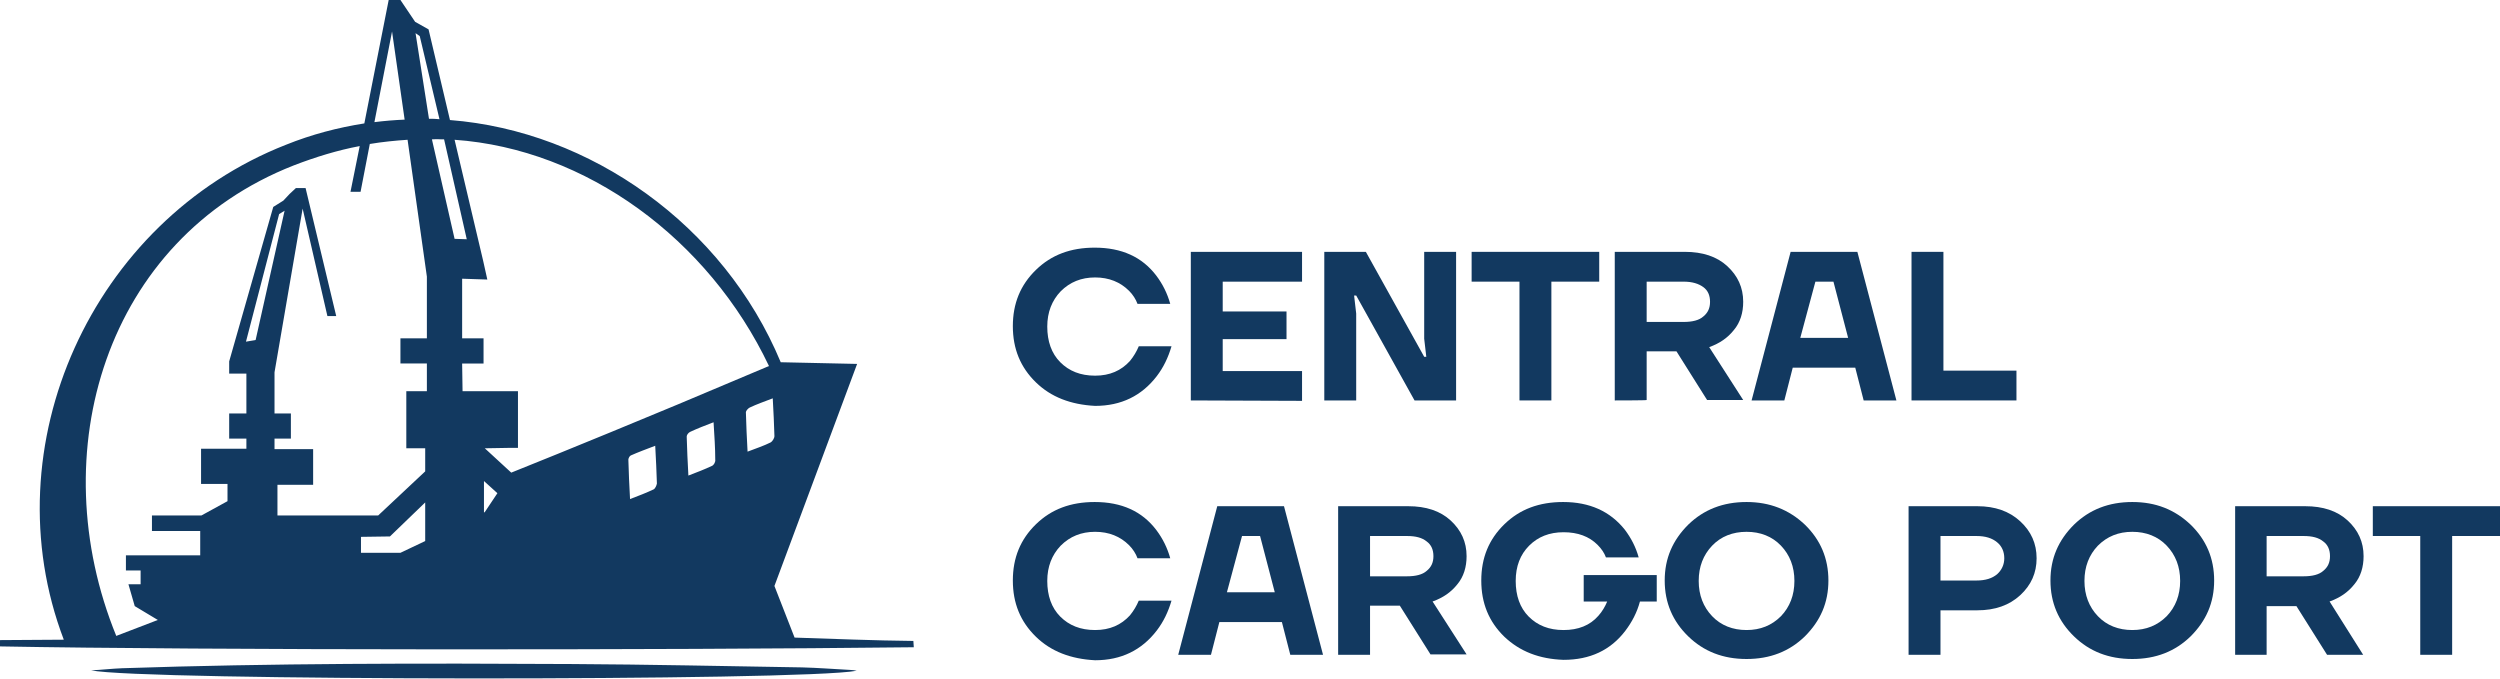 <?xml version="1.0" encoding="UTF-8"?> <!-- Generator: Adobe Illustrator 26.0.2, SVG Export Plug-In . SVG Version: 6.00 Build 0) --> <svg xmlns="http://www.w3.org/2000/svg" xmlns:xlink="http://www.w3.org/1999/xlink" id="Слой_1" x="0px" y="0px" viewBox="0 0 595.6 161.7" style="enable-background:new 0 0 595.6 161.7;" xml:space="preserve"> <style type="text/css"> .st0{fill:#123960;} </style> <g> <g> <path class="st0" d="M246.8,91.1c-3.7-3.6-5.5-8-5.5-13.4s1.8-9.8,5.5-13.4c3.7-3.6,8.3-5.3,14-5.3c6.4,0,11.3,2.2,14.7,6.7 c1.5,2,2.6,4.2,3.3,6.7h-7.8c-0.4-1.1-1.1-2.2-2-3.1c-2.1-2.1-4.8-3.2-8.1-3.2c-3.3,0-6,1.1-8.2,3.3c-2.1,2.2-3.2,5-3.2,8.4 c0,3.5,1,6.4,3.1,8.5c2.1,2.1,4.8,3.2,8.3,3.2s6.2-1.2,8.3-3.5c0.9-1.1,1.6-2.3,2.1-3.5h7.8c-0.8,2.7-1.9,5-3.5,7.1 c-3.6,4.7-8.5,7.1-14.7,7.1C255.1,96.4,250.4,94.6,246.8,91.1z"></path> <path class="st0" d="M283.7,95.4V60h26.5v7.1h-18.9v7.1h15.2v6.6h-15.2v7.6h18.9v7.1L283.7,95.4L283.7,95.4z"></path> <path class="st0" d="M315.5,95.4V60h9.9l13.9,25h0.5l-0.5-4.3V60h7.6v35.4H337l-13.9-25h-0.5l0.5,4.3v20.7L315.5,95.4L315.5,95.4z "></path> <path class="st0" d="M350.6,67.1V60H381v7.1h-11.4v28.3H362V67.1H350.6z"></path> <path class="st0" d="M384.7,95.4V60h16.7c4.2,0,7.6,1.1,10.1,3.4c2.5,2.3,3.8,5.1,3.8,8.5c0,2.6-0.7,4.9-2.2,6.7 c-1.5,1.9-3.4,3.2-5.9,4.1l8.1,12.6h-8.6l-7.3-11.6h-7.1v11.6C392.3,95.4,384.7,95.4,384.7,95.4z M392.3,76.7h8.8 c2.1,0,3.7-0.4,4.7-1.3c1.1-0.9,1.6-2,1.6-3.5s-0.5-2.7-1.6-3.5s-2.6-1.3-4.7-1.3h-8.8V76.7z"></path> <path class="st0" d="M417.3,95.4l9.3-35.4h15.9l9.3,35.4h-7.8l-2-7.8h-14.9l-2,7.8H417.3z M428.9,80.5h11.4l-3.5-13.4h-4.3 L428.9,80.5z"></path> <path class="st0" d="M455.4,95.4V60h7.6v28.3h17.4v7.1H455.4z"></path> <path class="st0" d="M246.8,151.7c-3.7-3.6-5.5-8-5.5-13.4c0-5.4,1.8-9.8,5.5-13.4c3.7-3.6,8.3-5.3,14-5.3 c6.4,0,11.3,2.2,14.7,6.7c1.5,2,2.6,4.2,3.3,6.7h-7.8c-0.4-1.1-1.1-2.2-2-3.1c-2.1-2.1-4.8-3.2-8.1-3.2c-3.3,0-6,1.1-8.2,3.3 c-2.1,2.2-3.2,5-3.2,8.4c0,3.5,1,6.4,3.1,8.5c2.1,2.1,4.8,3.2,8.3,3.2s6.2-1.2,8.3-3.5c0.9-1.1,1.6-2.3,2.1-3.5h7.8 c-0.8,2.7-1.9,5-3.5,7.1c-3.6,4.7-8.5,7.1-14.7,7.1C255.1,157,250.4,155.2,246.8,151.7z"></path> <path class="st0" d="M280.7,156l9.3-35.4h15.9l9.3,35.4h-7.8l-2-7.8h-14.9l-2,7.8H280.7z M292.3,141.1h11.4l-3.5-13.4h-4.3 L292.3,141.1z"></path> <path class="st0" d="M318.8,156v-35.4h16.7c4.2,0,7.6,1.1,10.1,3.4c2.5,2.3,3.8,5.1,3.8,8.5c0,2.6-0.7,4.9-2.2,6.7 c-1.5,1.9-3.4,3.2-5.9,4.1l8.1,12.6h-8.6l-7.3-11.6h-7.1V156H318.8z M326.4,137.3h8.8c2.1,0,3.7-0.4,4.7-1.3 c1.1-0.9,1.6-2,1.6-3.5s-0.5-2.7-1.6-3.5c-1.1-0.9-2.6-1.3-4.7-1.3h-8.8V137.3z"></path> <path class="st0" d="M358.4,151.7c-3.7-3.6-5.5-8-5.5-13.4c0-5.4,1.8-9.8,5.5-13.4c3.7-3.6,8.3-5.3,14-5.3 c6.3,0,11.2,2.2,14.7,6.6c1.5,2,2.6,4.1,3.3,6.6h-7.8c-0.4-1.1-1.1-2.1-2-3c-2-2-4.7-3-8.1-3c-3.4,0-6.1,1.1-8.2,3.2 c-2.1,2.1-3.2,4.9-3.2,8.4c0,3.5,1,6.4,3.1,8.5c2.1,2.1,4.8,3.2,8.3,3.2c3.5,0,6.3-1.1,8.3-3.4c0.9-1,1.6-2.2,2.1-3.4h-5.6v-6.3 h17.4v6.3h-4c-0.7,2.6-1.9,4.9-3.5,7c-3.5,4.6-8.4,6.9-14.7,6.9C366.7,157,362.1,155.2,358.4,151.7z"></path> <path class="st0" d="M402.2,151.6c-3.7-3.6-5.6-8-5.6-13.3s1.9-9.6,5.6-13.3c3.7-3.6,8.3-5.4,13.9-5.4c5.5,0,10.1,1.8,13.9,5.4 c3.7,3.6,5.6,8,5.6,13.3s-1.9,9.6-5.6,13.3c-3.7,3.6-8.3,5.4-13.9,5.4C410.5,157,405.9,155.2,402.2,151.6z M407.9,130 c-2.1,2.2-3.2,5-3.2,8.4s1.1,6.2,3.2,8.4c2.1,2.2,4.9,3.3,8.2,3.3s6-1.1,8.2-3.3c2.1-2.2,3.2-5,3.2-8.4s-1.1-6.2-3.2-8.4 c-2.1-2.2-4.9-3.3-8.2-3.3S410,127.8,407.9,130z"></path> <path class="st0" d="M454.7,156v-35.4h16.4c4.2,0,7.6,1.2,10.2,3.6c2.6,2.4,3.9,5.3,3.9,8.8c0,3.5-1.3,6.4-3.9,8.8 c-2.6,2.4-6,3.6-10.2,3.6h-8.8V156L454.7,156L454.7,156z M462.3,138.3h8.6c2.1,0,3.7-0.5,4.9-1.5c1.1-1,1.7-2.3,1.7-3.8 c0-1.6-0.6-2.9-1.7-3.8c-1.2-1-2.8-1.5-4.9-1.5h-8.6V138.3z"></path> <path class="st0" d="M494.1,151.6c-3.7-3.6-5.6-8-5.6-13.3s1.9-9.6,5.6-13.3c3.7-3.6,8.3-5.4,13.9-5.4s10.1,1.8,13.9,5.4 c3.7,3.6,5.6,8,5.6,13.3s-1.9,9.6-5.6,13.3c-3.7,3.6-8.3,5.4-13.9,5.4S497.8,155.2,494.1,151.6z M499.8,130 c-2.1,2.2-3.2,5-3.2,8.4s1.1,6.2,3.2,8.4c2.1,2.2,4.9,3.3,8.2,3.3c3.3,0,6-1.1,8.2-3.3c2.1-2.2,3.2-5,3.2-8.4s-1.1-6.2-3.2-8.4 c-2.1-2.2-4.9-3.3-8.2-3.3C504.7,126.7,502,127.8,499.8,130z"></path> <path class="st0" d="M532.5,156v-35.4h16.7c4.2,0,7.6,1.1,10.1,3.4c2.5,2.3,3.8,5.1,3.8,8.5c0,2.6-0.7,4.9-2.2,6.7 c-1.5,1.9-3.4,3.2-5.9,4.1L563,156h-8.6l-7.3-11.6H540V156H532.5z M540,137.3h8.8c2.1,0,3.7-0.4,4.7-1.3c1.1-0.9,1.6-2,1.6-3.5 s-0.5-2.7-1.6-3.5c-1.1-0.9-2.6-1.3-4.7-1.3H540V137.3z"></path> <path class="st0" d="M565.3,127.7v-7.1h30.3v7.1h-11.4V156h-7.6v-28.3H565.3z"></path> </g> <g> <path class="st0" d="M191.1,159c-18.3-0.3-36.5-0.7-54.8-0.8c-35.7-0.2-71.5-0.2-107.2,1c-2.5,0.1-5,0.4-7.4,0.5 c11.5,2.5,169.6,2.6,182.4,0.1c-0.5-0.1-1.1-0.2-1.6-0.2C198.7,159.4,194.9,159.1,191.1,159z"></path> <path class="st0" d="M217.7,154.2l-0.1-1.5c-9.5-0.1-18.9-0.5-28.3-0.8l-4.8-12.3l19.7-52.9L186,86.3 c-13.6-32.7-45.4-55.1-78.8-57.7l-5.1-21.6l-3.2-1.8L95.4,0h-2.8l-5.8,29.4c-6.3,1-12.5,2.6-18.7,5.1 C22,52.6-2.4,106.2,15.2,152.4c-3.6,0-11.6,0.1-15.2,0.1v1.5C47.7,154.9,158.5,154.9,217.7,154.2z M155.7,116.6 c-1.7,0.8-3.5,1.5-5.6,2.3c-0.2-3.3-0.3-6.3-0.4-9.4c0-0.3,0.3-0.9,0.6-1c1.8-0.8,3.7-1.5,5.8-2.3c0.2,3.3,0.3,6.2,0.4,9 C156.4,115.7,156.1,116.4,155.7,116.6z M169.6,111c-1.7,0.8-3.5,1.5-5.6,2.3c-0.2-3.3-0.3-6.3-0.4-9.3c0-0.4,0.4-0.9,0.8-1.1 c1.7-0.8,3.5-1.5,5.6-2.3c0.2,3.3,0.4,6.1,0.4,8.9C170.5,110,170.1,110.8,169.6,111z M184.5,103.9c0,0.5-0.5,1.3-0.9,1.5 c-1.6,0.8-3.4,1.4-5.5,2.2c-0.2-3.3-0.3-6.3-0.4-9.4c0-0.3,0.5-0.9,0.9-1.1c1.7-0.8,3.4-1.4,5.5-2.2 C184.3,98.2,184.4,101,184.5,103.9z M93.4,7.5l3,21c-2.4,0.1-4.8,0.3-7.2,0.6L93.4,7.5z M101.3,128.9l-5.9,2.8H86v-2.3v-1.5 l6.9-0.1l8.4-8.1C101.3,119.7,101.3,128.9,101.3,128.9z M101.7,80.6h-6.3v6h6.3v6.6h-4.9v13.6h1.3l3.2,0v5.5l-11.2,10.5h-24v-7.3 h8.5v-8.5h-9.2l0-0.7v-1.8h3.9v-6h-3.9v-9.8l6.7-39l5.9,25.6l2.1,0l-7.3-30.5h-2.3L69,46.2l-1.5,1.6l-2.4,1.5L54.6,86.1V89h4.1 v9.5h-4.1v6h4.1v2.4H47.9v6.4l0,2l1.7,0h4.6v4.1l-6.2,3.4H36.2v3.7h11.5v5.8H30v3.6c0.8,0,1.3,0,1.9,0c0.9,0,1.4,0,1.6,0v3.3h-2.9 l1.5,5.2l5.5,3.3l-9.9,3.8C9.9,107.9,25.1,57,70,39.4c5.2-2,10.4-3.6,15.7-4.6l-2.2,10.9h2.4l2.2-11.4c3-0.5,6-0.8,9-1l4.6,32.6 L101.7,80.6L101.7,80.6z M60.9,81l-2.3,0.4l7.9-30.4l1.3-0.8L60.9,81z M33.5,135.9C32.8,135.9,30,135.9,33.5,135.9L33.5,135.9z M99,7.9l1,0.7l4.7,19.8c-1.9-0.1-0.6-0.1-2.5-0.1L99,7.9z M102.9,33.2c2-0.1,0.9,0,2.9,0l5.4,23.8l-2.9-0.1L102.9,33.2z M110.1,86.6h5.1v-6h-5.1V66.4l6,0.2l-1-4.5l-6.8-28.8c31.3,2.2,60.5,23.6,74.9,53.9l-21.6,9.1c-23.5,9.8-39.8,16.3-39.8,16.3 l-6.3-5.8l5.8-0.1h2.1V93.2h-13.2L110.1,86.6L110.1,86.6z M115.3,122.1v-7.5l3.2,2.9l-3,4.5L115.3,122.1z"></path> </g> </g> </svg> 